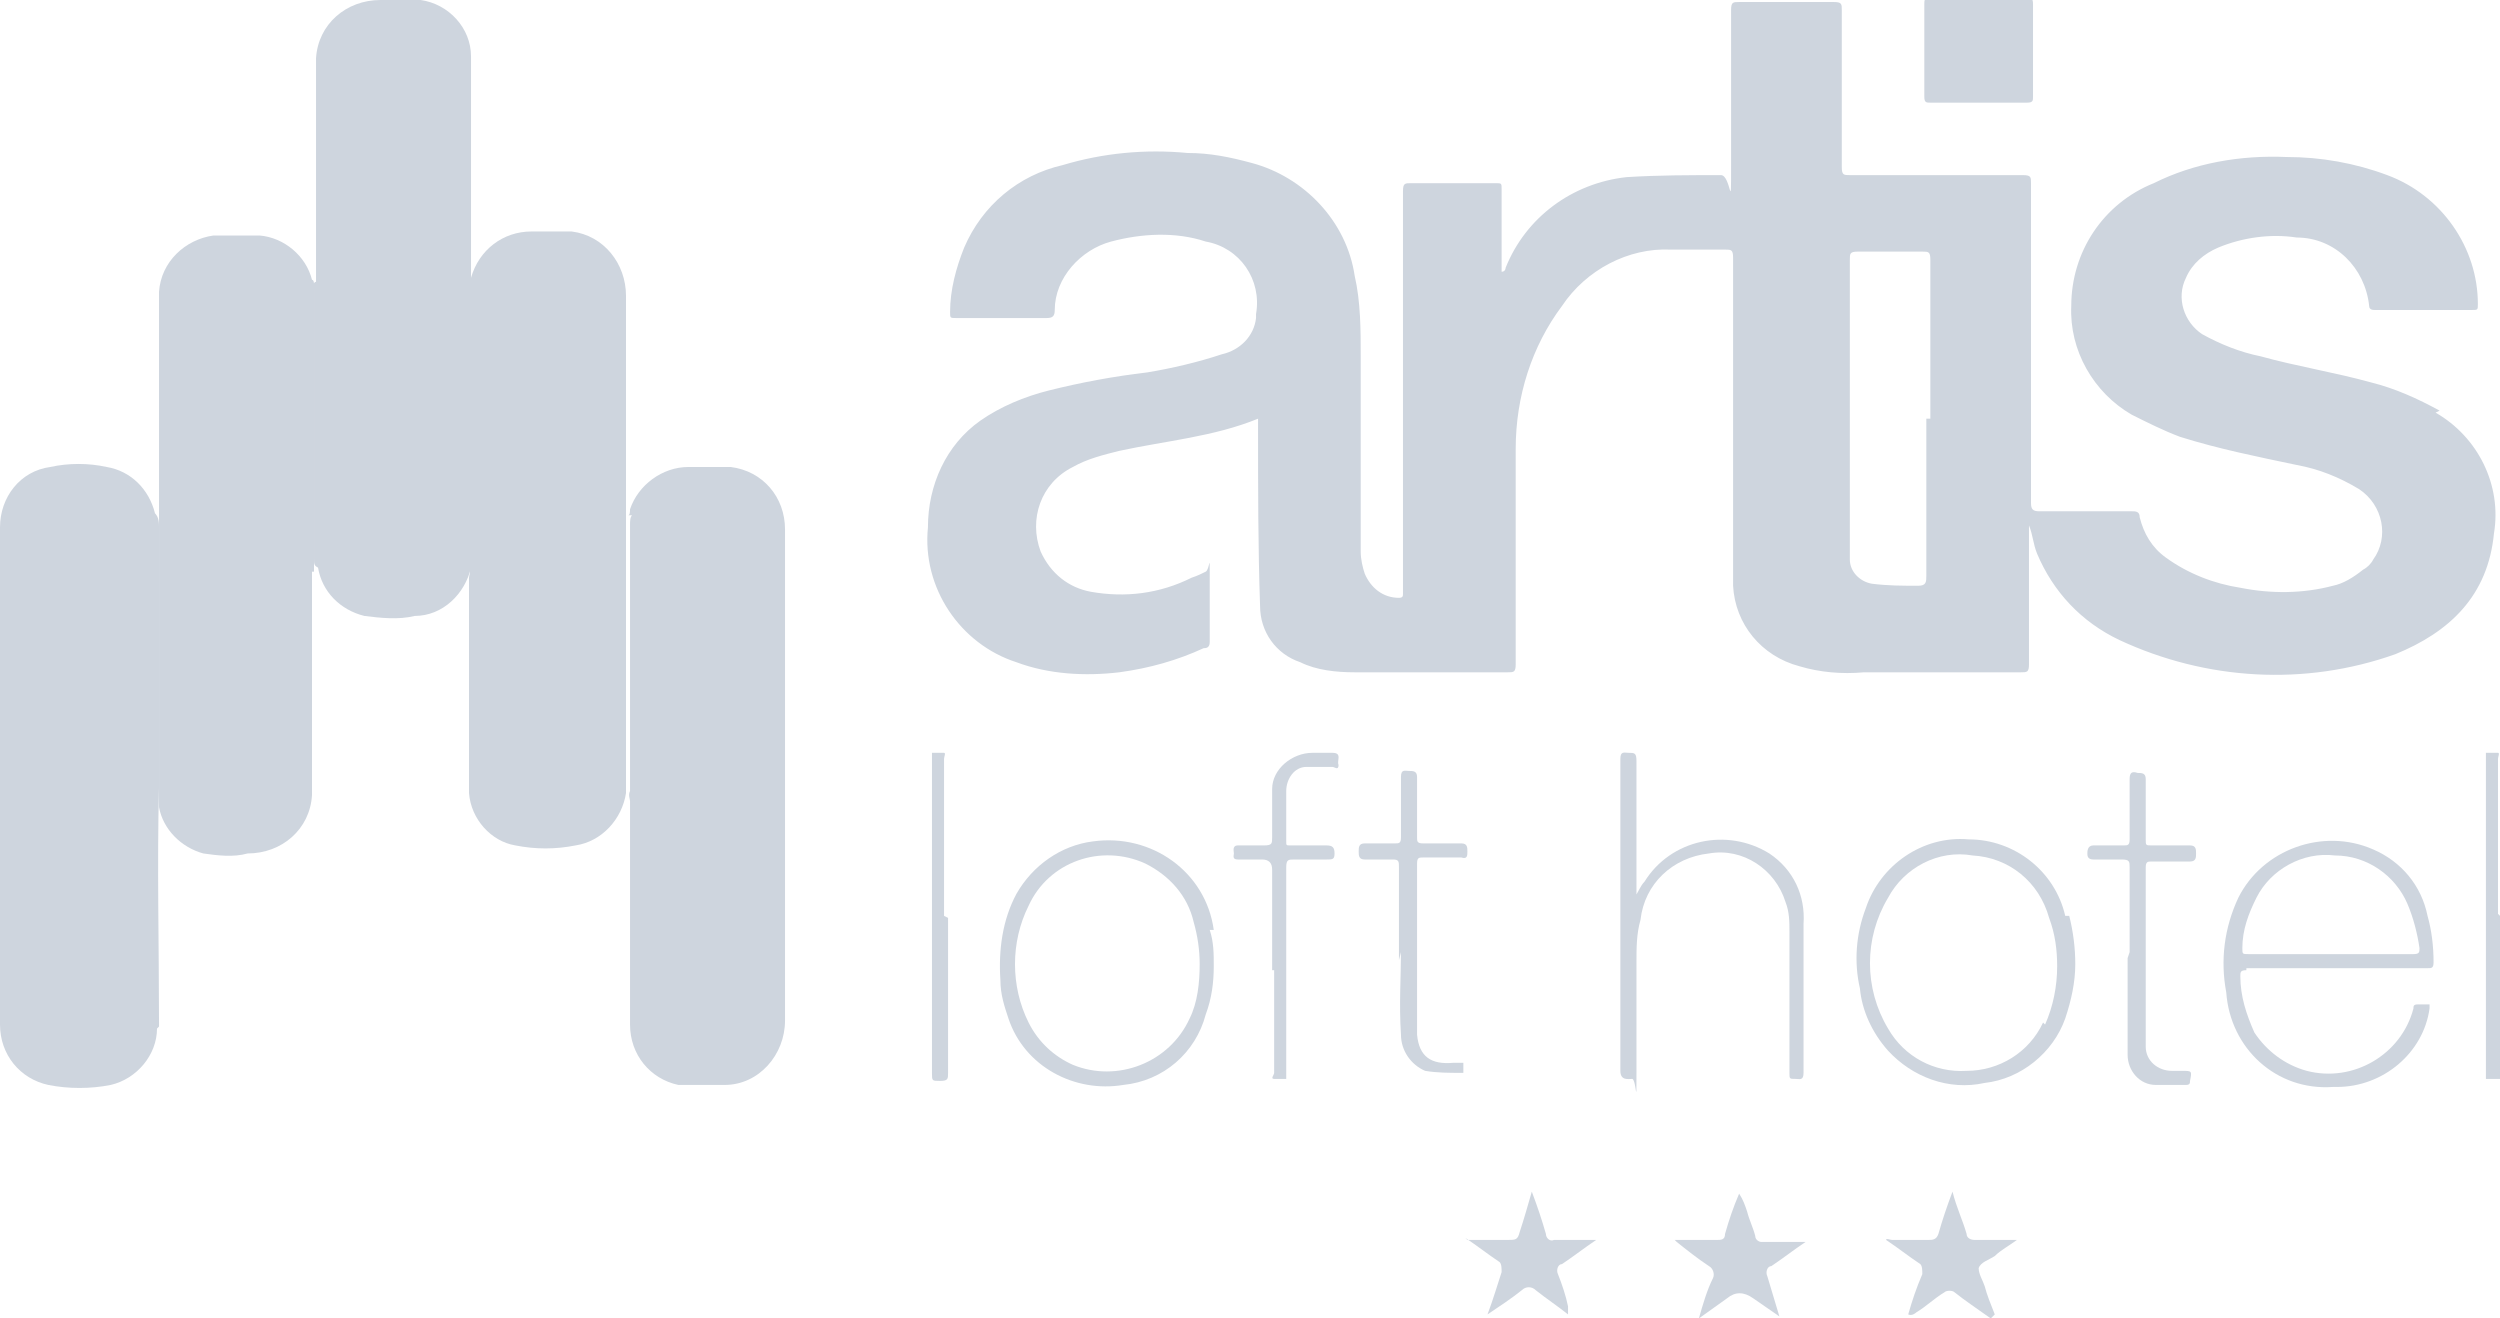<?xml version="1.0" encoding="UTF-8"?>
<svg xmlns="http://www.w3.org/2000/svg" version="1.1" viewBox="0 0 124.2 65.5">
  <defs>
    <style>
      .cls-1 {
        fill: #ced5de;
      }
    </style>
  </defs>
  <!-- Generator: Adobe Illustrator 28.6.0, SVG Export Plug-In . SVG Version: 1.2.0 Build 709)  -->
  <g>
    <g id="Warstwa_1">
      <g id="Group_8211">
        <g id="Group_8203">
          <path id="Path_101023" class="cls-1" d="M83.2,61.6c.7,0,1.4,0,2.1,0,.2,0,.4,0,.4-.3,0,0,0,0,0,0,.2-.7.4-1.3.7-2,.2.3.3.6.4.9.1.4.3.8.4,1.2,0,.2.2.3.3.3,0,0,0,0,0,0,.7,0,1.5,0,2.2,0-.6.4-1.1.8-1.7,1.2-.2,0-.3.3-.2.5,0,0,0,0,0,0,.2.7.4,1.3.6,2l-1.3-.9q-.7-.5-1.3,0l-1.4,1c.2-.7.4-1.4.7-2,.1-.2,0-.5-.2-.6,0,0,0,0,0,0-.6-.4-1.1-.8-1.6-1.2h0Z"/>
          <path id="Path_101024" class="cls-1" d="M98.9,65.5c-.7-.5-1.3-.9-1.8-1.3-.1-.1-.4-.1-.5,0,0,0,0,0,0,0-.5.3-.9.7-1.4,1,0,0-.2.2-.4.1.2-.7.4-1.3.7-2,0-.2,0-.4-.1-.5,0,0,0,0,0,0-.6-.4-1.1-.8-1.7-1.2,0-.1.2,0,.3,0,.6,0,1.2,0,1.8,0,.2,0,.4,0,.5-.3,0,0,0,0,0,0,.2-.7.4-1.3.7-2.1.2.8.5,1.4.7,2.1,0,.2.2.3.4.3,0,0,0,0,0,0,.7,0,1.4,0,2.1,0-.4.3-.8.5-1.1.8-.3.2-.7.3-.8.6,0,.3.2.6.3.9.1.4.3.9.5,1.4Z"/>
          <path id="Path_101025" class="cls-1" d="M72.9,61.6c.7,0,1.3,0,2,0,.4,0,.5,0,.6-.4.2-.6.4-1.3.6-2,.3.8.5,1.4.7,2.1,0,.2.2.4.4.3,0,0,0,0,0,0,.7,0,1.4,0,2.1,0-.6.4-1.1.8-1.7,1.2-.2,0-.3.3-.2.5,0,0,0,0,0,0,.2.5.4,1.1.5,1.6,0,.1,0,.3,0,.4-.5-.4-1.1-.8-1.6-1.2-.2-.2-.5-.2-.7,0,0,0,0,0,0,0-.5.4-1.1.8-1.7,1.2.3-.8.5-1.5.7-2.1,0-.2,0-.4-.1-.5,0,0,0,0,0,0-.6-.4-1.1-.8-1.7-1.2h0Z"/>
          <path id="Path_101026" class="cls-1" d="M98.3,5.1c-.8,0-1.6,0-2.4,0-.2,0-.3,0-.3-.3,0-1.5,0-3,0-4.6,0-.2,0-.3.3-.3,1.6,0,3.2,0,4.8,0,.2,0,.3,0,.3.3,0,1.5,0,3,0,4.6,0,.2,0,.3-.3.3-.8,0-1.6,0-2.4,0Z"/>
          <path id="Path_101027" class="cls-1" d="M121.2,20.4c-1.1-.6-2.2-1.1-3.4-1.4-1.8-.5-3.7-.8-5.5-1.3-1-.2-2-.6-2.9-1.1-.9-.6-1.3-1.8-.8-2.8.3-.7.9-1.2,1.6-1.5,1.2-.5,2.6-.7,3.9-.5,1.9,0,3.4,1.5,3.6,3.4,0,.2.2.2.3.2,1.6,0,3.2,0,4.8,0,.3,0,.3,0,.3-.3,0-2.8-1.8-5.4-4.5-6.4-1.6-.6-3.3-.9-5-.9-2.3-.1-4.6.3-6.6,1.3-2.5,1-4.1,3.4-4.1,6.1-.1,2.2,1.1,4.3,3,5.4.8.4,1.6.8,2.4,1.1,1.9.6,3.9,1,5.8,1.4,1.1.2,2.1.6,3.1,1.2,1.2.8,1.5,2.4.7,3.5-.1.2-.3.4-.5.5-.5.4-1,.7-1.5.8-1.5.4-3.1.4-4.6.1-1.3-.2-2.6-.7-3.7-1.5-.7-.5-1.1-1.2-1.3-2,0-.3-.2-.3-.4-.3-1.5,0-3.1,0-4.6,0-.3,0-.4-.1-.4-.4,0-5.3,0-10.6,0-15.9,0-.3,0-.4-.4-.4-2.9,0-5.7,0-8.6,0-.3,0-.4,0-.4-.4,0-2.6,0-5.2,0-7.8,0-.3,0-.4-.4-.4-1.6,0-3.1,0-4.7,0-.3,0-.4,0-.4.4,0,2.6,0,5.1,0,7.7s0,.5-.5.5c-1.6,0-3.1,0-4.7.1-2.7.3-5,2-6,4.5,0,0,0,.2-.2.2,0-1.4,0-2.7,0-4.1,0-.3,0-.3-.3-.3-1.4,0-2.8,0-4.2,0-.3,0-.4,0-.4.4,0,6.6,0,13.2,0,19.7,0,.1,0,.2,0,.3,0,.1,0,.2-.2.2-.8,0-1.4-.5-1.7-1.2-.1-.3-.2-.7-.2-1.1v-9.7c0-1.3,0-2.7-.3-4-.4-2.7-2.5-4.9-5.1-5.6-1.1-.3-2.1-.5-3.2-.5-2.1-.2-4.2,0-6.2.6-2.2.5-4,2-4.9,4.1-.4,1-.7,2.1-.7,3.2,0,.3,0,.3.3.3,1.5,0,3,0,4.5,0,.3,0,.4-.1.4-.4,0-1.6,1.3-3,2.8-3.4,1.5-.4,3.2-.5,4.7,0,1.7.3,2.8,1.9,2.5,3.6,0,0,0,.1,0,.2-.1.9-.8,1.6-1.7,1.8-1.2.4-2.5.7-3.7.9-1.7.2-3.3.5-4.9.9-1.2.3-2.4.8-3.4,1.5-1.7,1.2-2.6,3.2-2.6,5.3-.3,3,1.6,5.8,4.4,6.7,1.6.6,3.4.7,5.1.5,1.5-.2,2.9-.6,4.2-1.2.1,0,.3,0,.3-.3,0-1.1,0-2.3,0-3.4s0-.2-.2-.1c-.2.1-.4.2-.7.3-1.6.8-3.3,1-5,.7-1.1-.2-2-.9-2.5-2-.6-1.6,0-3.4,1.6-4.2.7-.4,1.5-.6,2.3-.8,2.3-.5,4.7-.7,6.9-1.6v.5c0,2.9,0,5.9.1,8.8,0,1.3.8,2.4,2,2.8.8.4,1.8.5,2.7.5,2.5,0,5,0,7.6,0,.3,0,.4,0,.4-.4,0-3.6,0-7.1,0-10.7,0-2.6.8-5.1,2.3-7.1,1.2-1.8,3.3-2.9,5.4-2.8.9,0,1.8,0,2.7,0,.3,0,.4,0,.4.4,0,5,0,10,0,14.9,0,.5,0,.9,0,1.4.1,1.9,1.4,3.5,3.3,4,1,.3,2.1.4,3.2.3,2.6,0,5.2,0,7.8,0,.3,0,.4,0,.4-.4,0-2.2,0-4.4,0-6.5v-.4c.2.5.2.9.4,1.4.8,1.9,2.2,3.4,4.1,4.3,4.3,2,9.2,2.3,13.7.7,2.7-1.1,4.6-2.9,4.9-6,.4-2.4-.8-4.8-2.9-6ZM95.7,20.8c0,2.6,0,5.2,0,7.8,0,.3,0,.5-.4.5-.8,0-1.5,0-2.3-.1-.6-.1-1.1-.6-1.1-1.2,0-.4,0-.7,0-1.1,0-4.6,0-9.2,0-13.8,0-.3,0-.4.4-.4,1.1,0,2.1,0,3.2,0,.3,0,.4,0,.4.4,0,2.6,0,5.3,0,7.9h0Z"/>
          <path id="Path_101028" class="cls-1" d="M81.2,44.6c.2-.3.3-.6.5-.8,1.3-2.1,4.1-2.7,6.2-1.4,1.2.8,1.8,2.1,1.7,3.5,0,2.5,0,5,0,7.4,0,.4-.2.3-.4.3-.3,0-.3,0-.3-.3,0-2.3,0-4.7,0-7,0-.5,0-1-.2-1.5-.5-1.6-2.1-2.7-3.8-2.4-1.8.2-3.2,1.5-3.4,3.3-.2.7-.2,1.4-.2,2.1,0,1.8,0,3.6,0,5.5s0,.4-.2.3c-.2,0-.6.1-.6-.4,0-5.2,0-10.3,0-15.5,0-.4.2-.3.4-.3.3,0,.4,0,.4.4,0,2.1,0,4.3,0,6.4v.4Z"/>
          <path id="Path_101029" class="cls-1" d="M63.2,48.2v-5q0-.5-.5-.5c-.4,0-.8,0-1.2,0-.3,0-.2-.2-.2-.3s-.1-.4.2-.4c.4,0,.9,0,1.3,0,.4,0,.4-.1.4-.4,0-.8,0-1.6,0-2.4,0-1,1-1.8,2-1.8.3,0,.7,0,1,0,.5,0,.2.4.3.6,0,.3-.2.1-.3.1-.4,0-.9,0-1.3,0-.6,0-1,.6-1,1.2,0,.8,0,1.7,0,2.5,0,.2,0,.2.2.2.6,0,1.2,0,1.8,0,.3,0,.4.1.4.4,0,.3-.1.3-.4.3-.5,0-1.1,0-1.6,0-.3,0-.4,0-.4.4,0,3.4,0,6.7,0,10.1,0,.1,0,.4,0,.4-.2,0-.4,0-.6,0-.2,0,0-.2,0-.3,0-1.7,0-3.4,0-5.1Z"/>
          <path id="Path_101030" class="cls-1" d="M105.8,47.3c0-1.4,0-2.8,0-4.2,0-.3,0-.4-.4-.4-.5,0-1,0-1.4,0-.3,0-.3-.2-.3-.3s0-.4.3-.4c.5,0,1,0,1.5,0,.2,0,.3,0,.3-.3,0-1,0-2,0-3,0-.3.1-.4.4-.3.2,0,.4,0,.4.3,0,1,0,2,0,3,0,.3,0,.3.3.3.6,0,1.2,0,1.9,0,.3,0,.3.2.3.4,0,.2,0,.4-.3.4-.6,0-1.3,0-1.9,0-.2,0-.3,0-.3.3,0,2.8,0,5.6,0,8.4,0,.2,0,.3,0,.5,0,.7.6,1.2,1.3,1.2,0,0,0,0,0,0,.2,0,.3,0,.5,0,.5,0,.5,0,.4.5,0,.1,0,.2-.2.2-.5,0-1,0-1.5,0-.8,0-1.4-.7-1.4-1.5,0-.5,0-1,0-1.5,0-1.1,0-2.2,0-3.3Z"/>
          <path id="Path_101031" class="cls-1" d="M69.5,47.7c0-1.7,0-3.2,0-4.6,0-.3,0-.4-.3-.4-.5,0-1,0-1.4,0-.3,0-.3-.2-.3-.4,0-.2,0-.4.3-.4.5,0,1,0,1.5,0,.2,0,.3,0,.3-.3,0-1,0-2,0-3,0-.4.2-.3.4-.3.2,0,.4,0,.4.3,0,1,0,2,0,3,0,.2,0,.3.3.3.6,0,1.2,0,1.9,0,.3,0,.3.2.3.4s0,.4-.3.3c-.6,0-1.3,0-1.9,0-.2,0-.3,0-.3.3,0,2.7,0,5.4,0,8.1,0,.1,0,.3,0,.4.1,1.1.7,1.5,1.8,1.4,0,0,.1,0,.2,0,.1,0,.3,0,.3,0,0,.2,0,.4,0,.5,0,0,0,0-.1,0-.6,0-1.2,0-1.8-.1-.7-.3-1.2-1-1.2-1.8-.1-1.5,0-2.9,0-4.1Z"/>
          <path id="Path_101032" class="cls-1" d="M124.2,45.5v7.8c0,.1,0,.3,0,.3-.2,0-.5,0-.7,0,0,0,0-.2,0-.3v-15.5c0-.1,0-.3,0-.4.2,0,.4,0,.6,0,.1,0,0,.2,0,.3,0,2.6,0,5.2,0,7.7Z"/>
          <path id="Path_101033" class="cls-1" d="M47.1,45.6c0,2.6,0,5.1,0,7.7,0,.3,0,.4-.4.4s-.4,0-.4-.4c0-5.2,0-10.3,0-15.5,0-.1,0-.3,0-.4.2,0,.4,0,.6,0,.1,0,0,.2,0,.3,0,2.6,0,5.2,0,7.8Z"/>
          <path id="Path_101034" class="cls-1" d="M111.6,48.1c1.5,0,3,0,4.5,0s3,0,4.5,0c.2,0,.3,0,.3-.3,0-.8-.1-1.6-.3-2.3-.3-1.5-1.3-2.7-2.7-3.3-2.5-1.1-5.5,0-6.7,2.4-.7,1.5-.9,3.1-.6,4.7.2,2.8,2.5,4.9,5.3,4.7,0,0,.1,0,.2,0,2.3,0,4.3-1.7,4.6-3.9,0,0,0-.2,0-.2-.2,0-.4,0-.6,0-.2,0-.2.1-.2.2-.6,2.3-3,3.7-5.3,3.1-1.1-.3-2-1-2.6-1.9-.4-.9-.7-1.8-.7-2.8,0-.2,0-.3.3-.3ZM111.4,47.1c0-.9.3-1.7.7-2.5.7-1.4,2.3-2.3,3.9-2.1,1.6,0,3,1,3.6,2.4.3.7.5,1.5.6,2.2,0,.2,0,.3-.3.3-1.4,0-2.8,0-4.1,0s-2.7,0-4.1,0c-.3,0-.3,0-.3-.3h0Z"/>
          <path id="Path_101035" class="cls-1" d="M102.6,45.5c-.5-2.2-2.5-3.8-4.8-3.8-2.3-.2-4.4,1.3-5.1,3.4-.5,1.3-.6,2.7-.3,4,.1,1.1.6,2.2,1.4,3.1,1.2,1.3,3,2,4.8,1.6,1.8-.2,3.4-1.5,4-3.2.3-.9.5-1.8.5-2.7,0-.8-.1-1.6-.3-2.4ZM101.5,50.8c-.7,1.5-2.2,2.4-3.8,2.4-1.6.1-3.1-.7-3.9-2.1-1.2-2-1.2-4.5,0-6.5.8-1.5,2.5-2.4,4.2-2.1,1.8.1,3.3,1.3,3.8,3.1.3.8.4,1.6.4,2.4,0,1-.2,2-.6,2.9h0Z"/>
          <path id="Path_101036" class="cls-1" d="M60.3,46.2c-.4-2.9-3.1-4.8-6-4.4-1.6.2-3,1.2-3.8,2.6-.7,1.3-.9,2.8-.8,4.3,0,.7.2,1.3.4,1.9.8,2.4,3.3,3.7,5.7,3.3,2-.2,3.6-1.6,4.1-3.5.3-.8.4-1.6.4-2.4,0-.6,0-1.2-.2-1.8ZM59.1,50.6c-1,2.2-3.6,3.2-5.8,2.3-.9-.4-1.7-1.1-2.2-2.1-.9-1.8-.9-4,0-5.8,1-2.2,3.6-3.1,5.8-2.1,1.2.6,2.1,1.6,2.4,2.9.2.7.3,1.4.3,2.1,0,.9-.1,1.9-.5,2.7Z"/>
        </g>
        <path id="Path_101037" class="cls-1" d="M7.8,51.1c0,1.3-1,2.5-2.3,2.8-1,.2-2.1.2-3.1,0-1.4-.3-2.4-1.5-2.4-3v-24.7c0-1.5,1-2.8,2.5-3,.9-.2,1.9-.2,2.8,0,1.2.2,2.1,1.1,2.4,2.3.2.2.2.5.2.7v10.6c0,.8,0,1.5,0,2.3-.1,3.9,0,7.8,0,11.7,0,0,0,.2,0,.2Z"/>
        <path id="Path_101038" class="cls-1" d="M31.2,25.6c.1,0,.1-.2.1-.3.4-1.2,1.6-2.1,2.9-2.1.7,0,1.4,0,2.1,0,1.6.2,2.7,1.5,2.7,3.1,0,5.3,0,10.6,0,15.9,0,2.8,0,5.7,0,8.5,0,1.7-1.3,3.2-3,3.2,0,0-.1,0-.2,0-.7,0-1.4,0-2.1,0-1.4-.3-2.4-1.5-2.4-3,0-3.5,0-7.1,0-10.6,0-.2,0-.4,0-.5,0-.1-.1-.3,0-.5v-13.2c0-.2,0-.4.1-.5Z"/>
        <path id="Path_101039" class="cls-1" d="M31.1,25.1v-10.4c0-1.6-1.1-3-2.7-3.2-.7,0-1.3,0-2,0-1.4,0-2.6.9-3,2.3-.1.2-.1.4-.1.5,0,0,0,0,0,0,0,.2,0,.3,0,.5v12.7c0,.3,0,.5,0,.8.1.1,0,.3,0,.4v10.2c0,.2,0,.4,0,.5h0c.1,1.3,1.1,2.4,2.3,2.6,1,.2,2,.2,3,0,1.3-.2,2.3-1.3,2.5-2.6,0-2.2,0-4.4,0-6.6,0-2.5,0-5,0-7.6,0-.1,0-.3,0-.4Z"/>
        <path id="Path_101040" class="cls-1" d="M23.4,14.4c0,0,0-.1,0-.2v-.4c0-.1,0-.3,0-.4,0-3.4,0-6.7,0-10.1,0-.2,0-.3,0-.5h0c0-1.4-1.1-2.6-2.5-2.8-.7,0-1.4-.1-2,0-1.7,0-3.1,1.2-3.2,2.9,0,.1,0,.2,0,.3,0,3.6,0,7.2,0,10.8-.1,0-.2.2-.1.4,0,.5,0,1,0,1.5v11.4c0,.2,0,.3,0,.5,0,.2,0,.3.2.4.2,1.2,1.1,2.1,2.3,2.4.8.1,1.7.2,2.5,0,1.4,0,2.5-1.1,2.8-2.4.2-.2.2-.4.2-.6,0-4.4,0-8.9,0-13.3Z"/>
        <path id="Path_101041" class="cls-1" d="M15.6,28.4c0-.2,0-.4,0-.6,0-4.3,0-8.6,0-12.9,0-.3,0-.5,0-.8,0,0,0-.2-.1-.2-.3-1.2-1.4-2.1-2.6-2.2-.8,0-1.6,0-2.3,0-1.4.2-2.6,1.3-2.7,2.8,0,.2,0,.4,0,.5,0,3.4,0,6.8,0,10.2,0,.1,0,.3,0,.4,0,.5,0,.9,0,1.4,0,7.9,0,15.8,0,23.7,0,.2,0,.3,0,.5,0-.1,0-.3,0-.5v-10.2c0-.1,0-.3,0-.4.2,1.1,1.1,2,2.2,2.3.7.1,1.5.2,2.2,0,1.7,0,3.1-1.2,3.2-2.9,0-.1,0-.2,0-.3v-10.4c0-.1,0-.3,0-.4Z"/>
      </g>
    </g>
  </g>
</svg>